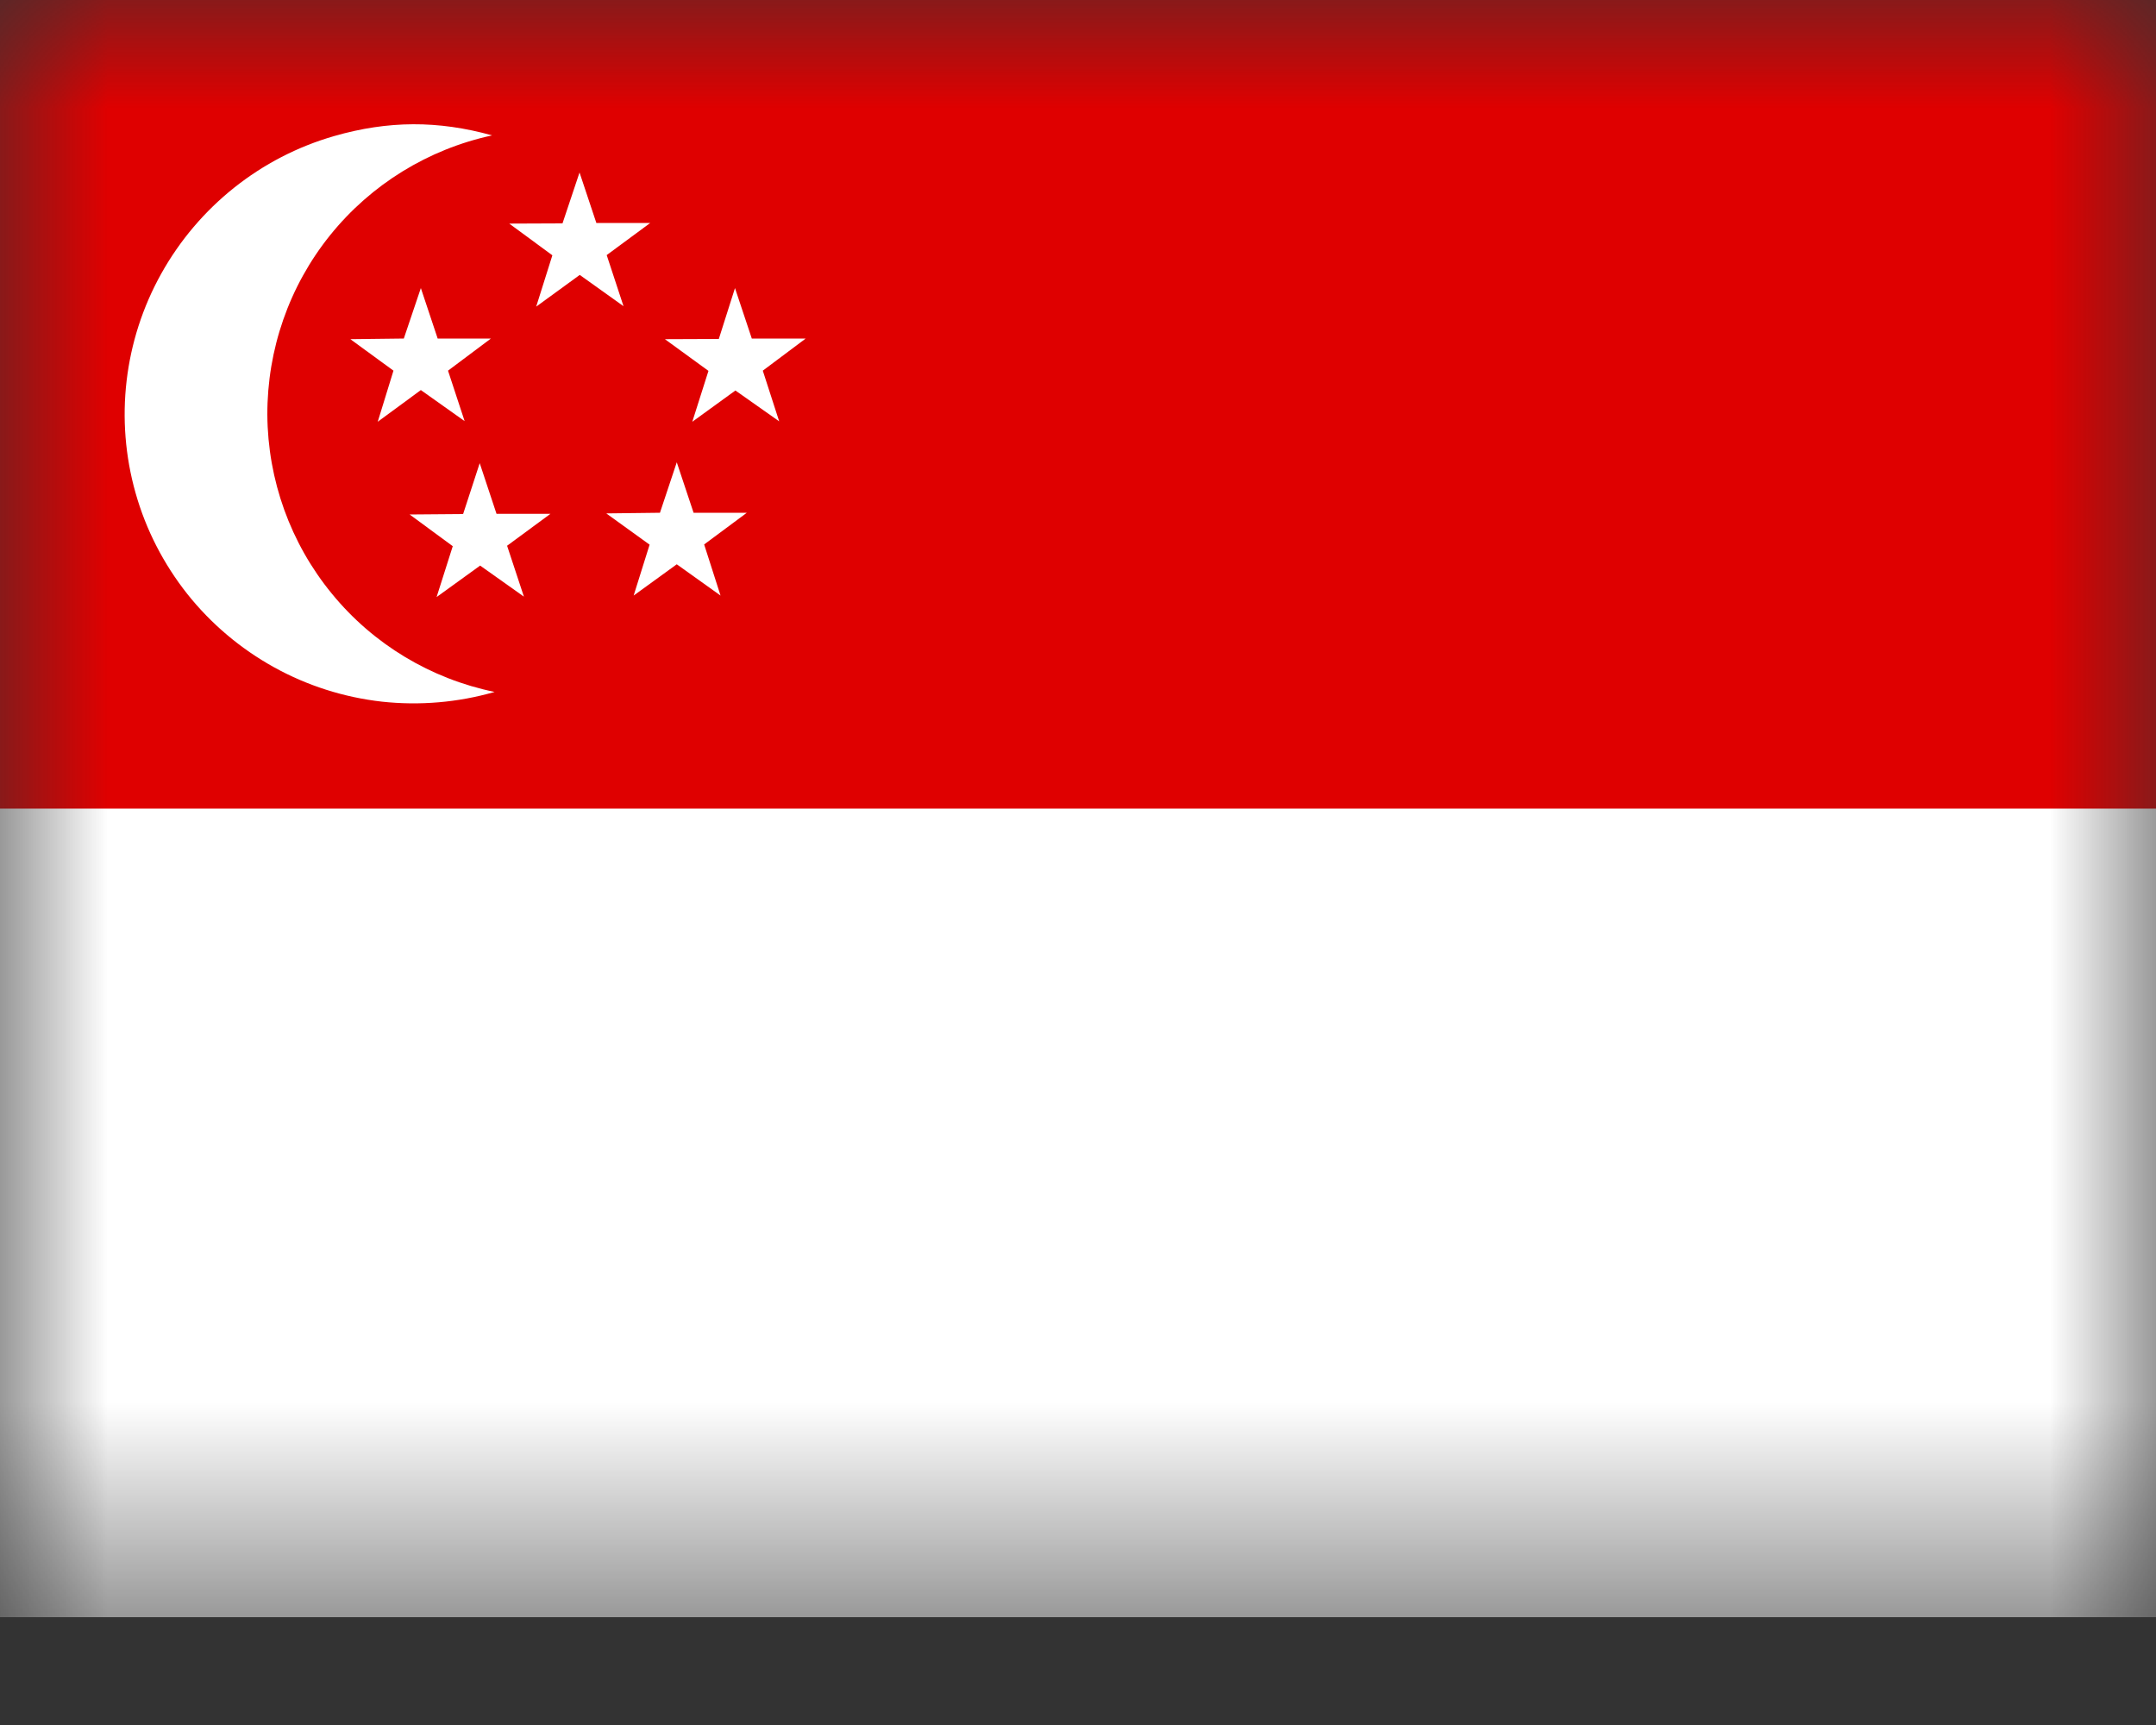 <svg width="10" height="8" viewBox="0 0 10 8" fill="none" xmlns="http://www.w3.org/2000/svg">
<rect x="0" y="0" width="10" height="8" fill="#333333" stroke="none"/>
<g clip-path="url(#clip0_2227_7352)">
<mask id="mask0_2227_7352" style="mask-type:luminance" maskUnits="userSpaceOnUse" x="0" y="0" width="10" height="8">
<path d="M0 0H10V7.5H0V0Z" fill="white"/>
</mask>
<g mask="url(#mask0_2227_7352)">
<path fill-rule="evenodd" clip-rule="evenodd" d="M-0.312 0H10.938V7.5H-0.312V0Z" fill="white"/>
<path fill-rule="evenodd" clip-rule="evenodd" d="M-0.312 0H10.938V3.75H-0.312V0Z" fill="#DF0000"/>
<path fill-rule="evenodd" clip-rule="evenodd" d="M2.282 0.628C1.986 0.692 1.721 0.855 1.531 1.091C1.341 1.327 1.239 1.621 1.24 1.924C1.242 2.226 1.347 2.519 1.539 2.753C1.731 2.988 1.998 3.148 2.294 3.209C2.124 3.258 1.946 3.273 1.771 3.254C1.595 3.234 1.425 3.18 1.27 3.094C1.115 3.008 0.979 2.893 0.869 2.755C0.759 2.616 0.677 2.457 0.629 2.287C0.532 1.945 0.575 1.579 0.748 1.269C0.921 0.959 1.209 0.729 1.55 0.631C1.8 0.559 2.032 0.558 2.283 0.628H2.282Z" fill="white"/>
<path fill-rule="evenodd" clip-rule="evenodd" d="M2.078 1.719L2.155 1.953L1.952 1.809L1.752 1.956L1.825 1.719L1.625 1.573L1.873 1.57L1.952 1.336L2.03 1.57H2.277L2.078 1.719ZM2.352 2.531L2.43 2.767L2.227 2.623L2.025 2.769L2.1 2.533L1.9 2.386L2.148 2.384L2.225 2.148L2.303 2.383H2.553L2.352 2.531ZM3.266 2.525L3.342 2.762L3.139 2.617L2.939 2.762L3.013 2.526L2.812 2.381L3.061 2.378L3.139 2.144L3.217 2.378H3.464L3.266 2.525ZM3.538 1.719L3.614 1.954L3.411 1.811L3.211 1.956L3.286 1.72L3.084 1.573L3.334 1.572L3.409 1.336L3.487 1.57H3.737L3.538 1.719ZM2.814 1.183L2.892 1.42L2.689 1.275L2.487 1.422L2.562 1.184L2.362 1.037L2.609 1.036L2.688 0.8L2.766 1.034H3.016L2.814 1.183Z" fill="white"/>
</g>
</g>
<defs>
<clipPath id="clip0_2227_7352">
<rect width="10" height="7.5" fill="white"/>
</clipPath>
</defs>
</svg>
